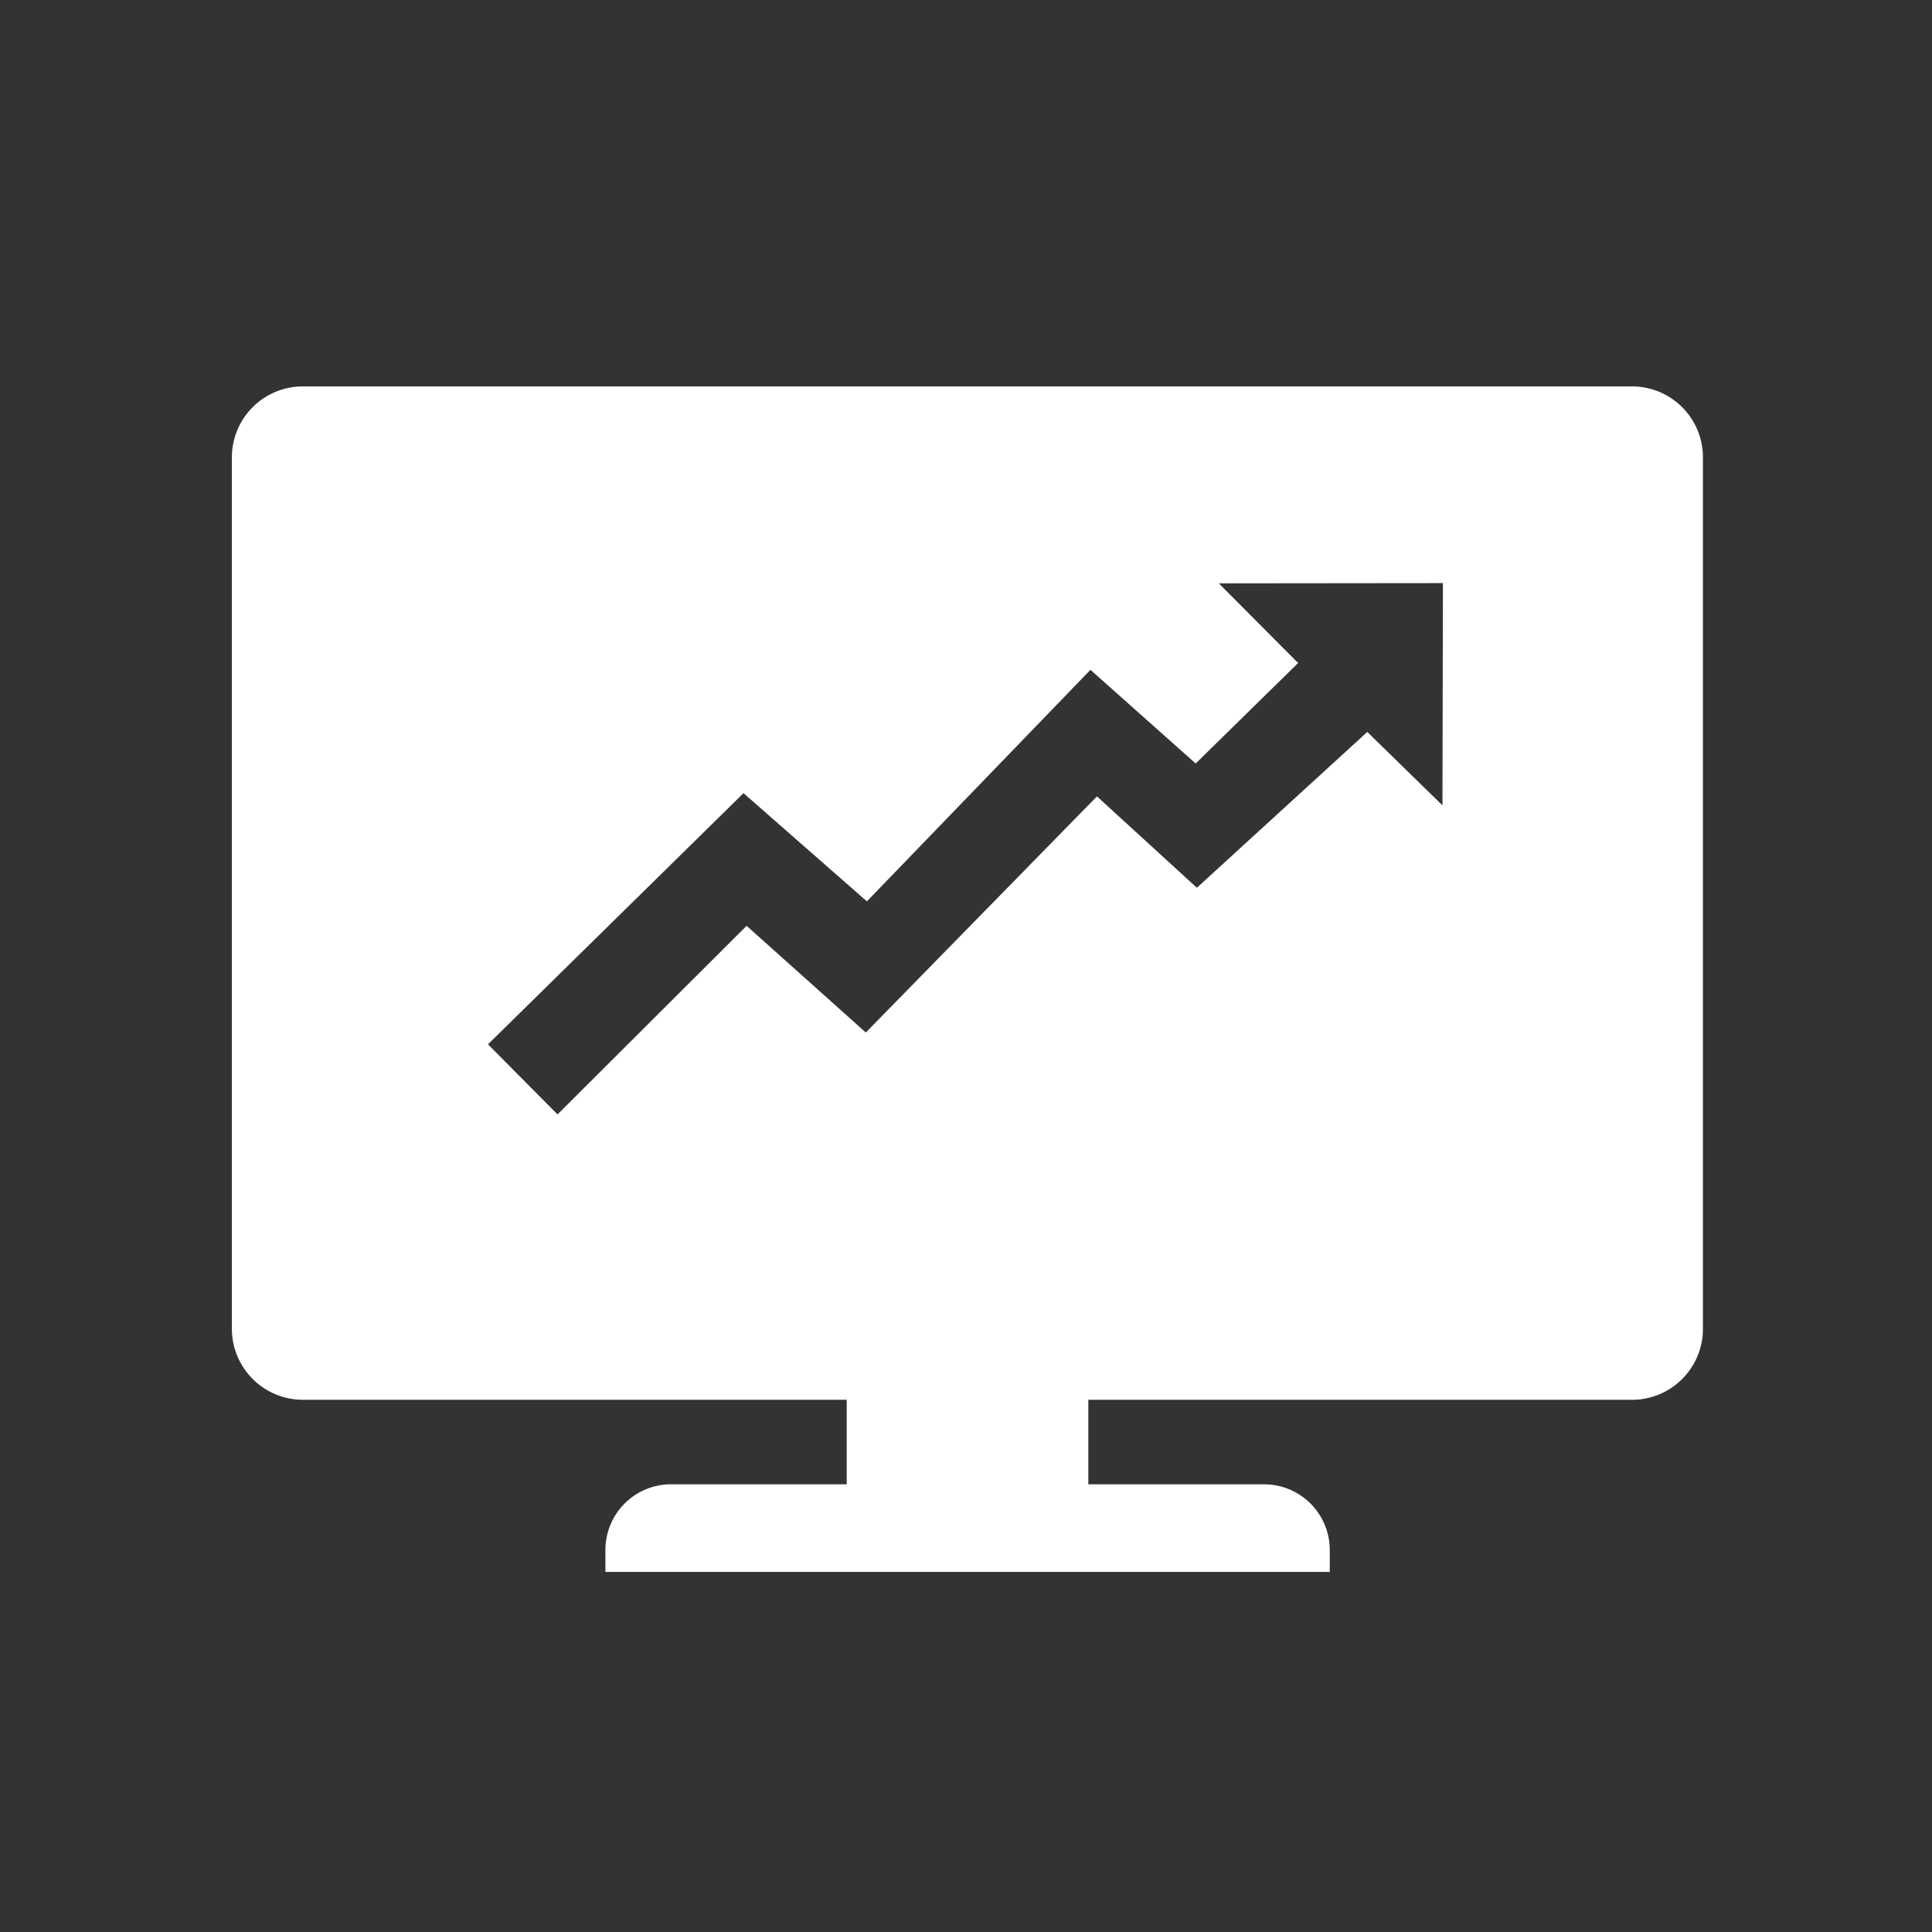 <svg xmlns="http://www.w3.org/2000/svg" width="50" height="50" viewBox="0 0 50 50">
  <rect x="0" y="0" width="50" height="50" fill="#333333" stroke="none"/>
  <defs>
    <style>
      .cls-1 {
        fill: #fff;
      }

      .cls-2 {
        fill: none;
      }
    </style>
  </defs>
  <g id="组_145" data-name="组 145" transform="translate(-377 -230)">
    <path id="路径_427" data-name="路径 427" class="cls-1" d="M-3320.236-341.788h-34.392a1.837,1.837,0,0,0-1.838,1.837V-317.4a1.838,1.838,0,0,0,1.838,1.838h14.074v2.187h-4.545a1.7,1.7,0,0,0-1.7,1.7v.568h18.746v-.567a1.7,1.7,0,0,0-1.705-1.7h-4.543v-2.187h14.069a1.837,1.837,0,0,0,1.837-1.838v-22.546A1.836,1.836,0,0,0-3320.236-341.788Zm-4.9,10.843-1.946-1.9-4.41,4.032-2.586-2.365-5.982,6.111-3.085-2.761-4.893,4.881-1.8-1.814,6.613-6.5,3.193,2.8,5.786-5.992,2.723,2.424,2.651-2.6-2.052-2.062,5.8-.006Z" transform="translate(3739.467 581.788)"/>
    <rect id="矩形_82" data-name="矩形 82" class="cls-2" width="50" height="50" transform="translate(377 230)"/>
  </g>
</svg>
